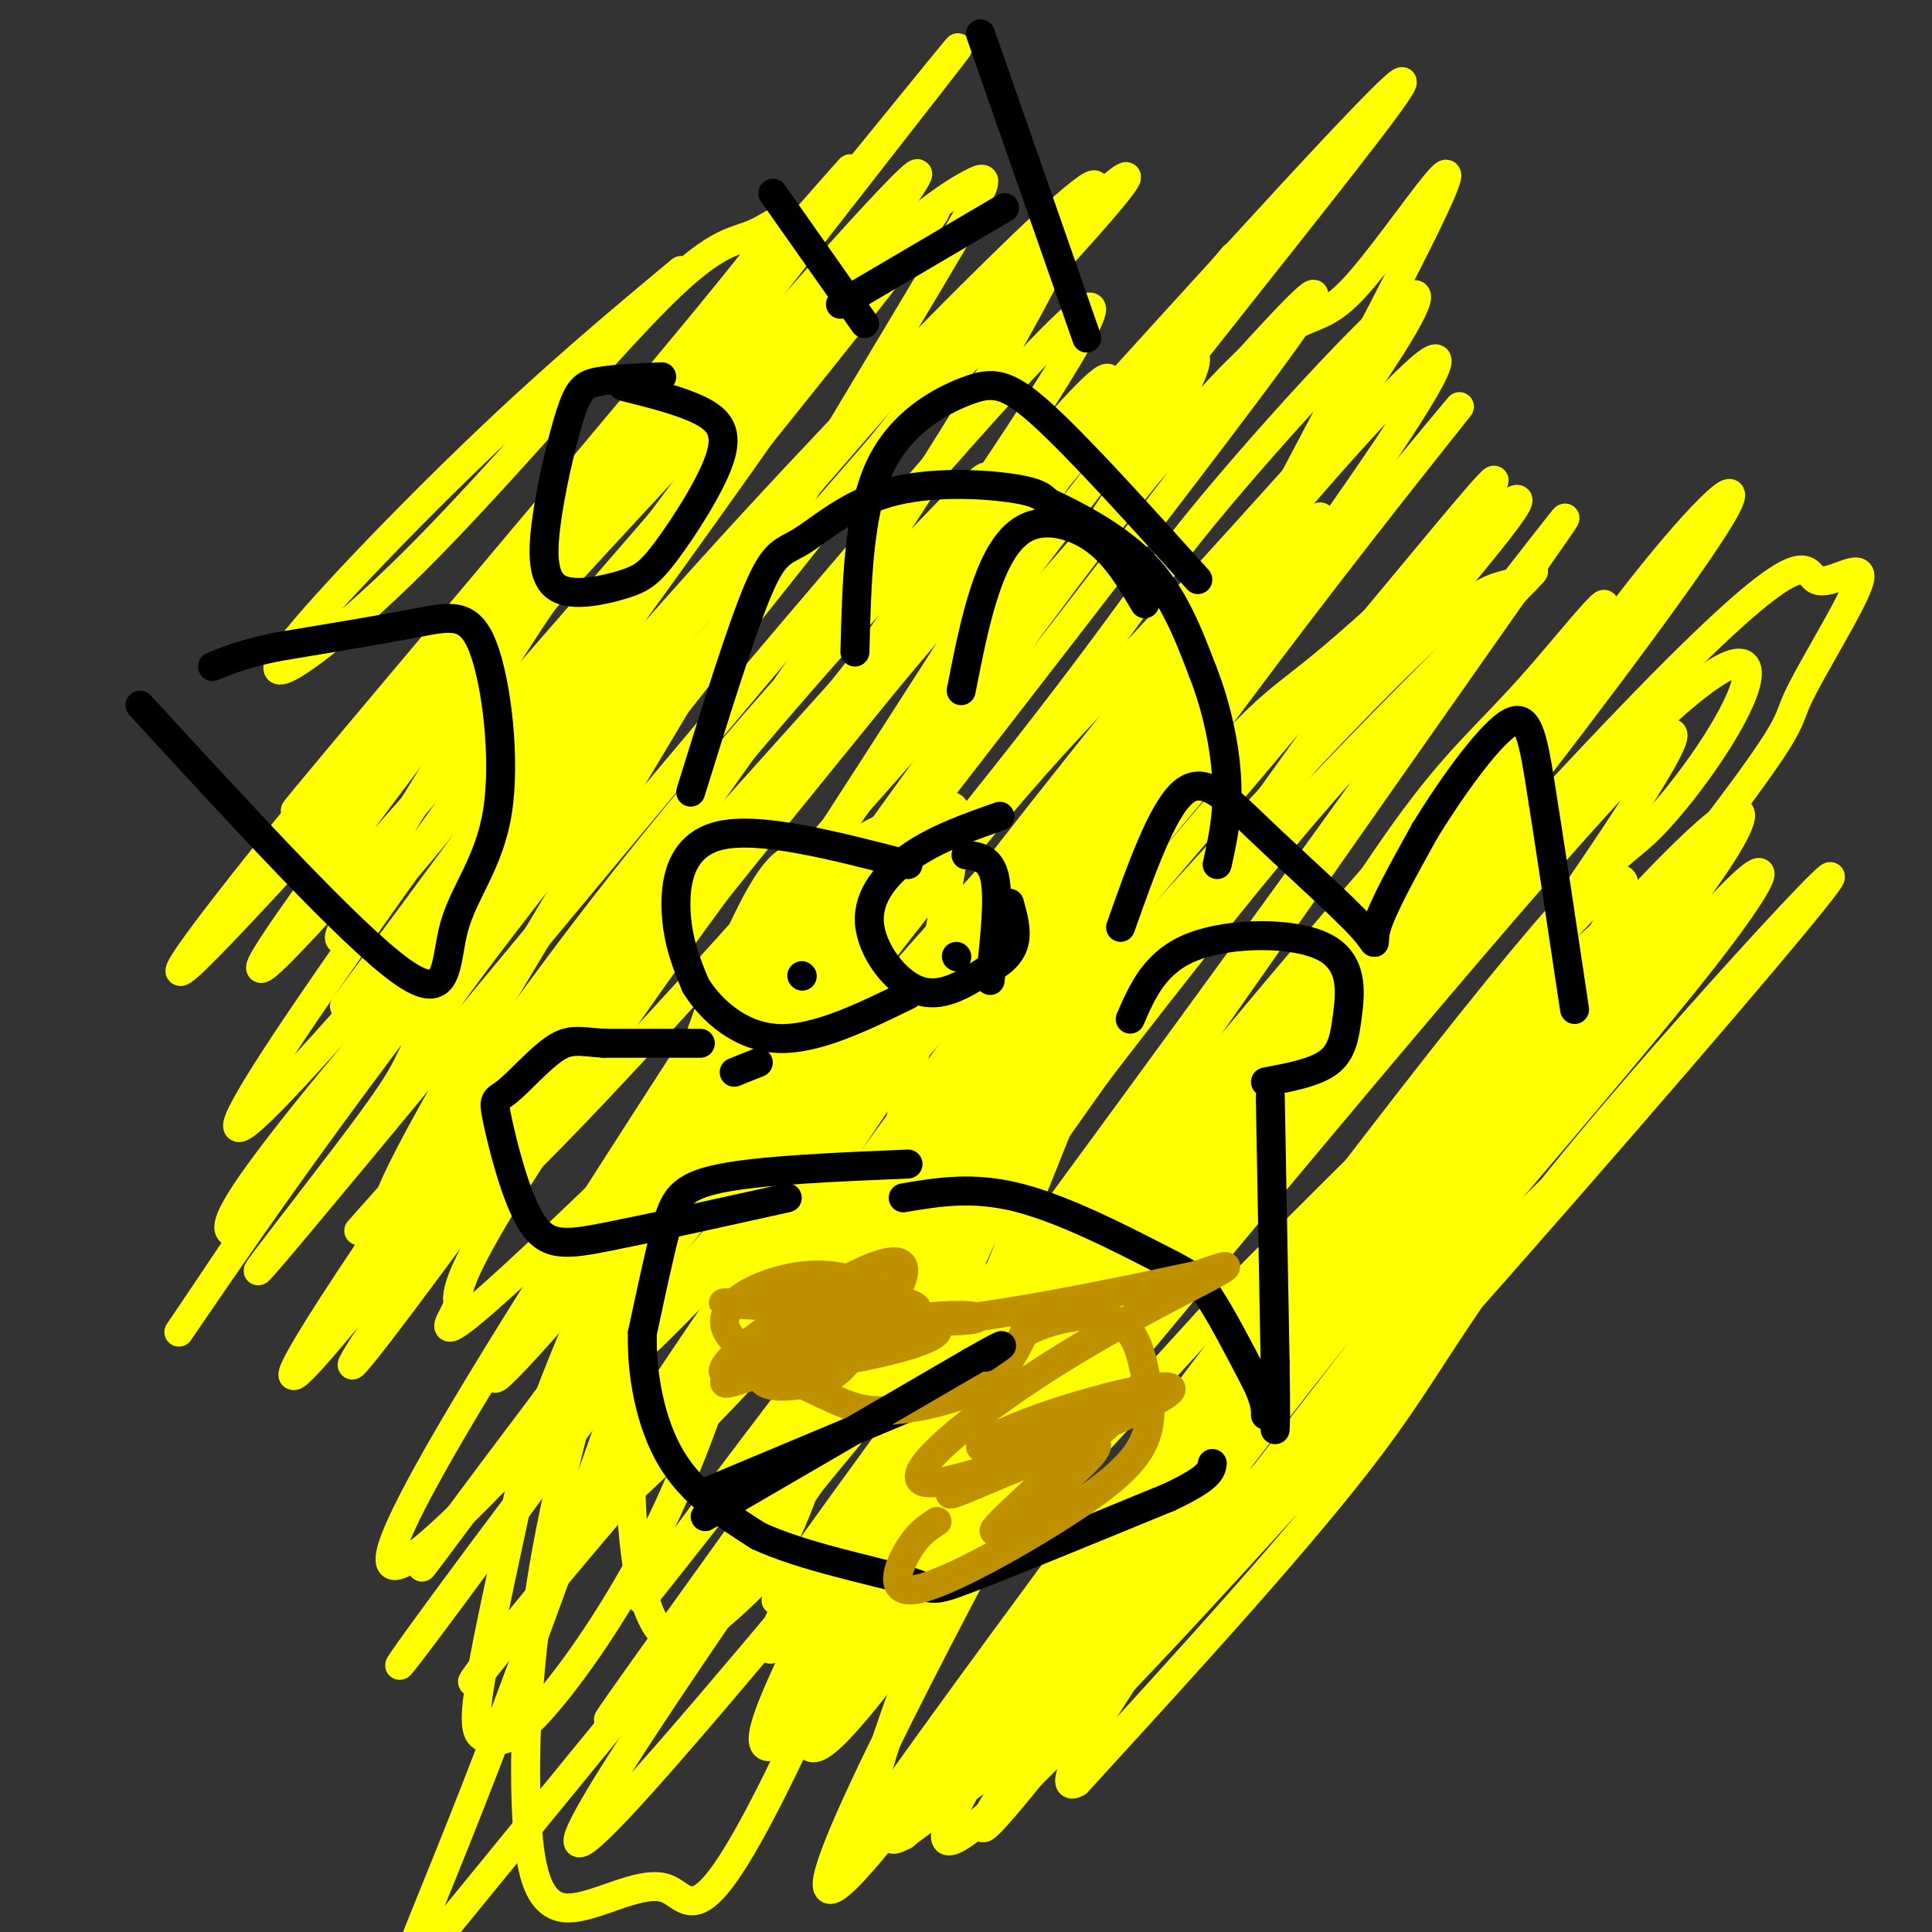 <svg viewBox='0 0 400 400' version='1.1' xmlns='http://www.w3.org/2000/svg' xmlns:xlink='http://www.w3.org/1999/xlink'><rect x="0" y="0" width="400" height="400" fill="#333333" stroke="none"/><g fill='none' stroke='rgb(255,255,0)' stroke-width='6' stroke-linecap='round' stroke-linejoin='round'><path d='M141,56c-13.173,10.979 -26.347,21.958 -43,38c-16.653,16.042 -36.786,37.148 -40,43c-3.214,5.852 10.492,-3.548 28,-21c17.508,-17.452 38.818,-42.955 51,-55c12.182,-12.045 15.234,-10.631 20,-13c4.766,-2.369 11.245,-8.523 -14,22c-25.245,30.523 -82.213,97.721 -82,98c0.213,0.279 57.606,-66.360 115,-133'/><path d='M176,35c1.772,-2.315 -51.296,58.399 -88,102c-36.704,43.601 -57.042,70.090 -49,63c8.042,-7.090 44.464,-47.757 82,-89c37.536,-41.243 76.185,-83.060 60,-56c-16.185,27.060 -87.204,122.997 -105,147c-17.796,24.003 17.632,-23.927 63,-75c45.368,-51.073 100.676,-105.289 85,-84c-15.676,21.289 -102.336,118.083 -143,166c-40.664,47.917 -35.332,46.959 -30,46'/><path d='M51,255c-9.907,14.902 -19.676,29.157 -10,15c9.676,-14.157 38.795,-56.726 78,-104c39.205,-47.274 88.495,-99.252 106,-119c17.505,-19.748 3.226,-7.266 -7,3c-10.226,10.266 -16.397,18.315 -40,48c-23.603,29.685 -64.638,81.008 -81,103c-16.362,21.992 -8.052,14.655 -20,31c-11.948,16.345 -44.155,56.371 -4,8c40.155,-48.371 152.670,-185.141 153,-176c0.330,9.141 -111.527,164.192 -143,206c-31.473,41.808 17.436,-29.626 54,-78c36.564,-48.374 60.782,-73.687 85,-99'/><path d='M222,93c25.775,-30.504 47.712,-57.263 22,-26c-25.712,31.263 -99.072,120.547 -128,158c-28.928,37.453 -13.423,23.074 11,-3c24.423,-26.074 57.766,-63.843 93,-104c35.234,-40.157 72.359,-82.700 39,-38c-33.359,44.700 -137.204,176.644 -154,201c-16.796,24.356 53.455,-58.877 90,-104c36.545,-45.123 39.384,-52.138 54,-70c14.616,-17.862 41.011,-46.571 44,-46c2.989,0.571 -17.426,30.423 -34,50c-16.574,19.577 -29.307,28.879 -53,57c-23.693,28.121 -58.347,75.060 -93,122'/><path d='M113,290c-21.979,29.119 -30.428,40.916 -23,31c7.428,-9.916 30.732,-41.545 63,-80c32.268,-38.455 73.500,-83.737 97,-108c23.500,-24.263 29.270,-27.506 23,-21c-6.270,6.506 -24.578,22.760 -55,64c-30.422,41.240 -72.958,107.466 -98,143c-25.042,35.534 -32.590,40.377 -3,5c29.590,-35.377 96.318,-110.974 142,-165c45.682,-54.026 70.317,-86.481 30,-30c-40.317,56.481 -145.585,201.899 -161,224c-15.415,22.101 59.024,-79.114 103,-136c43.976,-56.886 57.488,-69.443 71,-82'/><path d='M302,135c19.657,-24.168 33.301,-43.589 9,-9c-24.301,34.589 -86.546,123.186 -116,166c-29.454,42.814 -26.116,39.844 -28,45c-1.884,5.156 -8.989,18.437 -9,23c-0.011,4.563 7.074,0.410 28,-23c20.926,-23.410 55.695,-66.075 96,-114c40.305,-47.925 86.148,-101.111 53,-51c-33.148,50.111 -145.285,203.519 -139,209c6.285,5.481 130.994,-136.964 169,-182c38.006,-45.036 -10.691,7.336 -37,39c-26.309,31.664 -30.231,42.618 -44,61c-13.769,18.382 -37.384,44.191 -61,70'/><path d='M223,369c-6.487,3.829 7.795,-21.598 37,-59c29.205,-37.402 73.334,-86.777 93,-112c19.666,-25.223 14.868,-26.292 -22,19c-36.868,45.292 -105.806,136.946 -123,157c-17.194,20.054 17.357,-31.491 54,-79c36.643,-47.509 75.380,-90.982 91,-113c15.620,-22.018 8.123,-22.582 -39,33c-47.123,55.582 -133.874,167.312 -138,170c-4.126,2.688 74.372,-103.664 115,-156c40.628,-52.336 43.385,-50.657 50,-57c6.615,-6.343 17.089,-20.708 20,-29c2.911,-8.292 -1.740,-10.512 -26,14c-24.260,24.512 -68.130,75.756 -112,127'/><path d='M223,284c-33.646,41.496 -61.761,81.737 -59,76c2.761,-5.737 36.398,-57.451 77,-106c40.602,-48.549 88.170,-93.932 101,-107c12.830,-13.068 -9.079,6.180 -24,23c-14.921,16.820 -22.856,31.212 -56,74c-33.144,42.788 -91.498,113.971 -91,108c0.498,-5.971 59.847,-89.097 92,-131c32.153,-41.903 37.109,-42.583 42,-47c4.891,-4.417 9.717,-12.570 19,-27c9.283,-14.430 23.023,-35.137 -19,15c-42.023,50.137 -139.810,171.120 -172,207c-32.190,35.880 1.217,-13.341 23,-45c21.783,-31.659 31.942,-45.754 46,-66c14.058,-20.246 32.017,-46.642 50,-69c17.983,-22.358 35.992,-40.679 54,-59'/><path d='M306,130c12.480,-13.172 16.679,-16.604 3,-3c-13.679,13.604 -45.237,44.242 -85,91c-39.763,46.758 -87.730,109.636 -91,113c-3.270,3.364 38.159,-52.785 82,-107c43.841,-54.215 90.095,-106.495 98,-118c7.905,-11.505 -22.539,17.765 -37,30c-14.461,12.235 -12.938,7.436 -45,47c-32.062,39.564 -97.707,123.491 -83,102c14.707,-21.491 109.767,-148.402 139,-192c29.233,-43.598 -7.362,-3.885 -48,46c-40.638,49.885 -85.319,109.943 -130,170'/><path d='M109,309c-28.380,37.750 -34.331,47.123 -15,21c19.331,-26.123 63.942,-87.744 109,-143c45.058,-55.256 90.563,-104.148 61,-67c-29.563,37.148 -134.194,160.335 -169,194c-34.806,33.665 0.213,-22.193 40,-84c39.787,-61.807 84.344,-129.564 93,-147c8.656,-17.436 -18.587,15.450 -60,68c-41.413,52.550 -96.996,124.763 -106,133c-9.004,8.237 28.570,-47.504 60,-89c31.430,-41.496 56.715,-68.748 82,-96'/><path d='M204,99c1.570,-3.587 -35.505,35.446 -64,70c-28.495,34.554 -48.411,64.630 -58,80c-9.589,15.370 -8.850,16.034 10,-9c18.850,-25.034 55.812,-75.767 80,-111c24.188,-35.233 35.603,-54.967 44,-71c8.397,-16.033 13.777,-28.364 -24,14c-37.777,42.364 -118.710,139.423 -138,158c-19.290,18.577 23.065,-41.329 62,-94c38.935,-52.671 74.452,-98.108 74,-100c-0.452,-1.892 -36.874,39.761 -56,62c-19.126,22.239 -20.957,25.064 -31,41c-10.043,15.936 -28.298,44.982 -32,53c-3.702,8.018 7.149,-4.991 18,-18'/><path d='M89,174c36.181,-43.760 117.632,-144.162 103,-129c-14.632,15.162 -125.349,145.886 -137,155c-11.651,9.114 75.762,-103.382 116,-155c40.238,-51.618 33.299,-42.357 -3,2c-36.299,44.357 -101.959,123.811 -106,131c-4.041,7.189 53.535,-57.888 88,-94c34.465,-36.112 45.817,-43.261 51,-46c5.183,-2.739 4.195,-1.068 -15,31c-19.195,32.068 -56.598,94.534 -94,157'/><path d='M92,226c-16.319,28.786 -10.116,22.252 -13,28c-2.884,5.748 -14.855,23.780 24,-20c38.855,-43.780 128.538,-149.371 150,-176c21.462,-26.629 -25.295,25.703 -62,71c-36.705,45.297 -63.359,83.560 -78,106c-14.641,22.440 -17.270,29.057 -18,32c-0.730,2.943 0.438,2.213 -1,5c-1.438,2.787 -5.481,9.093 21,-16c26.481,-25.093 83.485,-81.583 123,-124c39.515,-42.417 61.540,-70.761 24,-19c-37.540,51.761 -134.645,183.628 -139,199c-4.355,15.372 84.042,-85.751 131,-137c46.958,-51.249 52.479,-52.625 58,-54'/><path d='M312,121c-28.665,43.165 -129.327,178.076 -148,205c-18.673,26.924 44.645,-54.141 92,-111c47.355,-56.859 78.749,-89.512 67,-73c-11.749,16.512 -66.641,82.190 -102,127c-35.359,44.810 -51.187,68.753 -51,73c0.187,4.247 16.388,-11.202 26,-23c9.612,-11.798 12.636,-19.946 43,-56c30.364,-36.054 88.067,-100.014 93,-105c4.933,-4.986 -42.903,49.004 -78,92c-35.097,42.996 -57.456,74.999 -55,76c2.456,1.001 29.728,-28.999 57,-59'/><path d='M256,267c27.257,-27.482 66.901,-66.686 82,-79c15.099,-12.314 5.654,2.261 -31,48c-36.654,45.739 -100.518,122.643 -116,140c-15.482,17.357 17.417,-24.834 50,-62c32.583,-37.166 64.851,-69.307 73,-78c8.149,-8.693 -7.821,6.060 -31,29c-23.179,22.940 -53.567,54.065 -69,72c-15.433,17.935 -15.911,22.681 -21,31c-5.089,8.319 -14.789,20.213 18,-12c32.789,-32.213 108.067,-108.531 118,-117c9.933,-8.469 -45.480,50.912 -75,82c-29.520,31.088 -33.149,33.882 -40,39c-6.851,5.118 -16.926,12.559 -27,20'/><path d='M187,380c-4.196,2.448 -1.186,-1.431 -3,-1c-1.814,0.431 -8.451,5.172 0,-20c8.451,-25.172 31.989,-80.257 41,-102c9.011,-21.743 3.496,-10.144 -2,-4c-5.496,6.144 -10.974,6.833 -17,11c-6.026,4.167 -12.600,11.811 -35,39c-22.400,27.189 -60.627,73.924 -77,94c-16.373,20.076 -10.894,13.494 7,-33c17.894,-46.494 48.202,-132.901 52,-152c3.798,-19.099 -18.915,29.108 -31,57c-12.085,27.892 -13.543,35.468 -16,47c-2.457,11.532 -5.912,27.020 -7,35c-1.088,7.980 0.190,8.451 2,9c1.810,0.549 4.150,1.176 10,-5c5.850,-6.176 15.208,-19.155 23,-34c7.792,-14.845 14.019,-31.557 19,-50c4.981,-18.443 8.718,-38.616 11,-54c2.282,-15.384 3.109,-25.979 3,-32c-0.109,-6.021 -1.153,-7.470 -3,-7c-1.847,0.470 -4.497,2.857 -9,12c-4.503,9.143 -10.858,25.041 -15,41c-4.142,15.959 -6.071,31.980 -8,48'/><path d='M132,279c-1.632,14.743 -1.711,27.602 -1,37c0.711,9.398 2.214,15.335 4,19c1.786,3.665 3.857,5.059 7,4c3.143,-1.059 7.360,-4.570 12,-9c4.640,-4.430 9.702,-9.779 18,-39c8.298,-29.221 19.830,-82.315 24,-106c4.170,-23.685 0.978,-17.962 -3,-16c-3.978,1.962 -8.743,0.162 -16,6c-7.257,5.838 -17.005,19.313 -26,36c-8.995,16.687 -17.235,36.586 -24,57c-6.765,20.414 -12.054,41.344 -15,60c-2.946,18.656 -3.549,35.036 -3,47c0.549,11.964 2.250,19.510 8,20c5.750,0.490 15.550,-6.075 21,-4c5.450,2.075 6.550,12.791 28,-33c21.450,-45.791 63.252,-148.089 67,-162c3.748,-13.911 -30.556,60.565 -49,104c-18.444,43.435 -21.026,55.828 -21,60c0.026,4.172 2.661,0.123 4,1c1.339,0.877 1.383,6.679 27,-29c25.617,-35.679 76.809,-112.840 128,-190'/><path d='M322,142c20.005,-30.677 6.018,-12.370 -4,-1c-10.018,11.370 -16.066,15.802 -27,31c-10.934,15.198 -26.753,41.163 -38,60c-11.247,18.837 -17.923,30.547 -38,68c-20.077,37.453 -53.557,100.650 -41,90c12.557,-10.650 71.150,-95.148 109,-146c37.850,-50.852 54.956,-68.060 53,-60c-1.956,8.060 -22.974,41.386 -59,88c-36.026,46.614 -87.061,106.517 -73,88c14.061,-18.517 93.218,-115.452 131,-163c37.782,-47.548 34.190,-45.707 37,-52c2.810,-6.293 12.022,-20.720 13,-25c0.978,-4.280 -6.279,1.588 -9,0c-2.721,-1.588 -0.904,-10.632 -39,29c-38.096,39.632 -116.103,127.939 -151,166c-34.897,38.061 -26.685,25.874 -24,19c2.685,-6.874 -0.158,-8.437 -3,-10'/><path d='M159,324c-4.228,1.526 -13.298,10.341 15,-46c28.298,-56.341 93.965,-177.838 116,-221c22.035,-43.162 0.437,-7.989 -10,3c-10.437,10.989 -9.712,-2.206 -40,35c-30.288,37.206 -91.588,124.812 -114,156c-22.412,31.188 -5.937,5.957 12,-23c17.937,-28.957 37.337,-61.640 78,-115c40.663,-53.360 102.590,-127.395 60,-82c-42.590,45.395 -189.697,210.222 -201,223c-11.303,12.778 113.199,-126.492 155,-167c41.801,-40.508 0.900,17.746 -40,76'/><path d='M190,163c-31.021,51.260 -88.573,141.410 -62,120c26.573,-21.410 137.272,-154.378 166,-189c28.728,-34.622 -24.516,29.104 -62,83c-37.484,53.896 -59.207,97.964 -70,121c-10.793,23.036 -10.654,25.042 -10,27c0.654,1.958 1.825,3.869 9,0c7.175,-3.869 20.354,-13.517 36,-28c15.646,-14.483 33.759,-33.801 51,-53c17.241,-19.199 33.611,-38.280 54,-64c20.389,-25.720 44.797,-58.078 53,-71c8.203,-12.922 0.201,-6.406 -13,10c-13.201,16.406 -31.600,42.703 -50,69'/></g>
<g fill='none' stroke='rgb(0,0,0)' stroke-width='6' stroke-linecap='round' stroke-linejoin='round'><path d='M143,164c5.257,-16.909 10.514,-33.818 14,-42c3.486,-8.182 5.203,-7.636 9,-10c3.797,-2.364 9.676,-7.636 18,-10c8.324,-2.364 19.093,-1.818 25,-1c5.907,0.818 6.954,1.909 8,3'/><path d='M217,104c5.156,2.378 14.044,6.822 20,13c5.956,6.178 8.978,14.089 12,22'/><path d='M249,139c3.067,7.778 4.733,16.222 5,23c0.267,6.778 -0.867,11.889 -2,17'/><path d='M234,211c2.600,-5.989 5.199,-11.978 13,-15c7.801,-3.022 20.802,-3.078 27,0c6.198,3.078 5.592,9.290 5,14c-0.592,4.710 -1.169,7.917 -4,10c-2.831,2.083 -7.915,3.041 -13,4'/><path d='M263,227c0.000,0.000 1.000,55.000 1,55'/><path d='M264,282c0.167,11.500 0.083,12.750 0,14'/><path d='M188,241c-15.356,0.644 -30.711,1.289 -39,3c-8.289,1.711 -9.511,4.489 -11,10c-1.489,5.511 -3.244,13.756 -5,22'/><path d='M133,276c-0.244,8.489 1.644,18.711 6,26c4.356,7.289 11.178,11.644 18,16'/><path d='M157,318c9.298,4.310 23.542,7.083 30,9c6.458,1.917 5.131,2.976 13,0c7.869,-2.976 24.935,-9.988 42,-17'/><path d='M242,310c8.500,-4.000 8.750,-5.500 9,-7'/><path d='M187,248c7.244,-1.226 14.488,-2.452 24,0c9.512,2.452 21.292,8.583 28,12c6.708,3.417 8.345,4.119 11,8c2.655,3.881 6.327,10.940 10,18'/><path d='M260,286c2.000,4.167 2.000,5.583 2,7'/><path d='M146,309c0.000,0.000 43.000,-18.000 43,-18'/><path d='M207,169c-6.375,2.238 -12.750,4.476 -18,8c-5.250,3.524 -9.375,8.333 -9,14c0.375,5.667 5.250,12.190 10,14c4.750,1.810 9.375,-1.095 14,-4'/><path d='M204,201c3.556,-1.600 5.444,-3.600 6,-6c0.556,-2.400 -0.222,-5.200 -1,-8'/><path d='M205,203c0.917,-8.333 1.833,-16.667 1,-21c-0.833,-4.333 -3.417,-4.667 -6,-5'/><path d='M188,179c-15.378,-3.978 -30.756,-7.956 -39,-6c-8.244,1.956 -9.356,9.844 -9,16c0.356,6.156 2.178,10.578 4,15'/><path d='M144,204c3.200,5.178 9.200,10.622 17,11c7.800,0.378 17.400,-4.311 27,-9'/><path d='M166,202c0.000,0.000 0.100,0.100 0.1,0.1'/><path d='M198,198c0.000,0.000 0.100,0.100 0.1,0.1'/><path d='M177,135c0.363,-14.304 0.726,-28.607 5,-38c4.274,-9.393 12.458,-13.875 18,-16c5.542,-2.125 8.440,-1.893 16,5c7.560,6.893 19.780,20.446 32,34'/><path d='M199,143c1.452,-7.393 2.905,-14.786 5,-21c2.095,-6.214 4.833,-11.250 9,-13c4.167,-1.750 9.762,-0.214 14,3c4.238,3.214 7.119,8.107 10,13'/><path d='M232,192c4.311,-12.166 8.622,-24.332 13,-28c4.378,-3.668 8.823,1.161 16,8c7.177,6.839 17.086,15.687 21,20c3.914,4.313 1.833,4.089 3,0c1.167,-4.089 5.584,-12.045 10,-20'/><path d='M295,172c5.060,-8.298 12.708,-19.042 17,-22c4.292,-2.958 5.226,1.869 7,13c1.774,11.131 4.387,28.565 7,46'/><path d='M145,216c0.000,0.000 -20.000,0.000 -20,0'/><path d='M125,216c-4.805,-0.308 -6.818,-1.079 -10,1c-3.182,2.079 -7.532,7.007 -10,9c-2.468,1.993 -3.053,1.050 -2,6c1.053,4.950 3.745,15.794 7,21c3.255,5.206 7.073,4.773 16,3c8.927,-1.773 22.964,-4.887 37,-8'/><path d='M152,222c0.000,0.000 5.000,-2.000 5,-2'/><path d='M29,146c21.857,23.800 43.715,47.600 54,55c10.285,7.400 8.999,-1.600 11,-9c2.001,-7.400 7.289,-13.200 9,-24c1.711,-10.800 -0.155,-26.600 -3,-34c-2.845,-7.400 -6.670,-6.400 -14,-5c-7.330,1.400 -18.165,3.200 -29,5'/><path d='M57,134c-7.000,1.500 -10.000,2.750 -13,4'/><path d='M137,78c-4.966,0.221 -9.933,0.443 -13,1c-3.067,0.557 -4.236,1.450 -6,7c-1.764,5.550 -4.123,15.758 -5,23c-0.877,7.242 -0.274,11.519 3,13c3.274,1.481 9.217,0.165 13,-1c3.783,-1.165 5.406,-2.178 9,-7c3.594,-4.822 9.160,-13.452 11,-19c1.840,-5.548 -0.046,-8.014 -4,-10c-3.954,-1.986 -9.977,-3.493 -16,-5'/><path d='M160,40c0.000,0.000 19.000,27.000 19,27'/><path d='M203,7c0.000,0.000 22.000,63.000 22,63'/><path d='M174,63c0.000,0.000 34.000,-20.000 34,-20'/></g>
<g fill='none' stroke='rgb(191,144,0)' stroke-width='6' stroke-linecap='round' stroke-linejoin='round'><path d='M216,298c-11.685,6.476 -23.369,12.952 -18,11c5.369,-1.952 27.792,-12.333 29,-10c1.208,2.333 -18.798,17.381 -21,18c-2.202,0.619 13.399,-13.190 29,-27'/><path d='M235,290c-2.137,-1.937 -21.981,6.721 -29,9c-7.019,2.279 -1.215,-1.819 11,-6c12.215,-4.181 30.839,-8.443 24,-4c-6.839,4.443 -39.142,17.593 -48,18c-8.858,0.407 5.731,-11.929 21,-22c15.269,-10.071 31.220,-17.877 37,-21c5.780,-3.123 1.390,-1.561 -3,0'/><path d='M248,264c-11.038,2.321 -37.132,8.125 -57,10c-19.868,1.875 -33.511,-0.178 -27,-1c6.511,-0.822 33.176,-0.414 37,0c3.824,0.414 -15.193,0.832 -22,1c-6.807,0.168 -1.403,0.084 4,0'/><path d='M183,274c5.464,-0.112 17.125,-0.391 19,-1c1.875,-0.609 -6.036,-1.547 -18,1c-11.964,2.547 -27.980,8.580 -22,9c5.980,0.420 33.956,-4.771 32,-8c-1.956,-3.229 -33.845,-4.494 -42,-5c-8.155,-0.506 7.422,-0.253 23,0'/><path d='M175,270c4.737,-0.778 5.081,-2.724 2,-2c-3.081,0.724 -9.586,4.117 -14,8c-4.414,3.883 -6.738,8.257 -5,10c1.738,1.743 7.538,0.856 11,0c3.462,-0.856 4.587,-1.681 8,-6c3.413,-4.319 9.113,-12.132 10,-16c0.887,-3.868 -3.041,-3.789 -12,1c-8.959,4.789 -22.951,14.289 -25,18c-2.049,3.711 7.843,1.632 15,-2c7.157,-3.632 11.578,-8.816 16,-14'/><path d='M181,267c-3.442,1.228 -20.046,11.298 -27,16c-6.954,4.702 -4.258,4.035 4,1c8.258,-3.035 22.079,-8.437 28,-11c5.921,-2.563 3.943,-2.288 0,-4c-3.943,-1.712 -9.852,-5.411 -18,-5c-8.148,0.411 -18.537,4.933 -18,10c0.537,5.067 12.000,10.678 19,14c7.000,3.322 9.539,4.356 15,4c5.461,-0.356 13.846,-2.102 19,-5c5.154,-2.898 7.077,-6.949 9,-11'/><path d='M212,276c5.079,-2.866 13.276,-4.530 18,-3c4.724,1.530 5.973,6.255 7,11c1.027,4.745 1.830,9.512 0,14c-1.830,4.488 -6.295,8.698 -16,15c-9.705,6.302 -24.651,14.697 -31,16c-6.349,1.303 -4.100,-4.485 -2,-8c2.100,-3.515 4.050,-4.758 6,-6'/></g>
<g fill='none' stroke='rgb(0,0,0)' stroke-width='6' stroke-linecap='round' stroke-linejoin='round'><path d='M146,314c0.000,0.000 55.000,-32.000 55,-32'/><path d='M201,282c9.667,-5.500 6.333,-3.250 3,-1'/></g>
</svg>